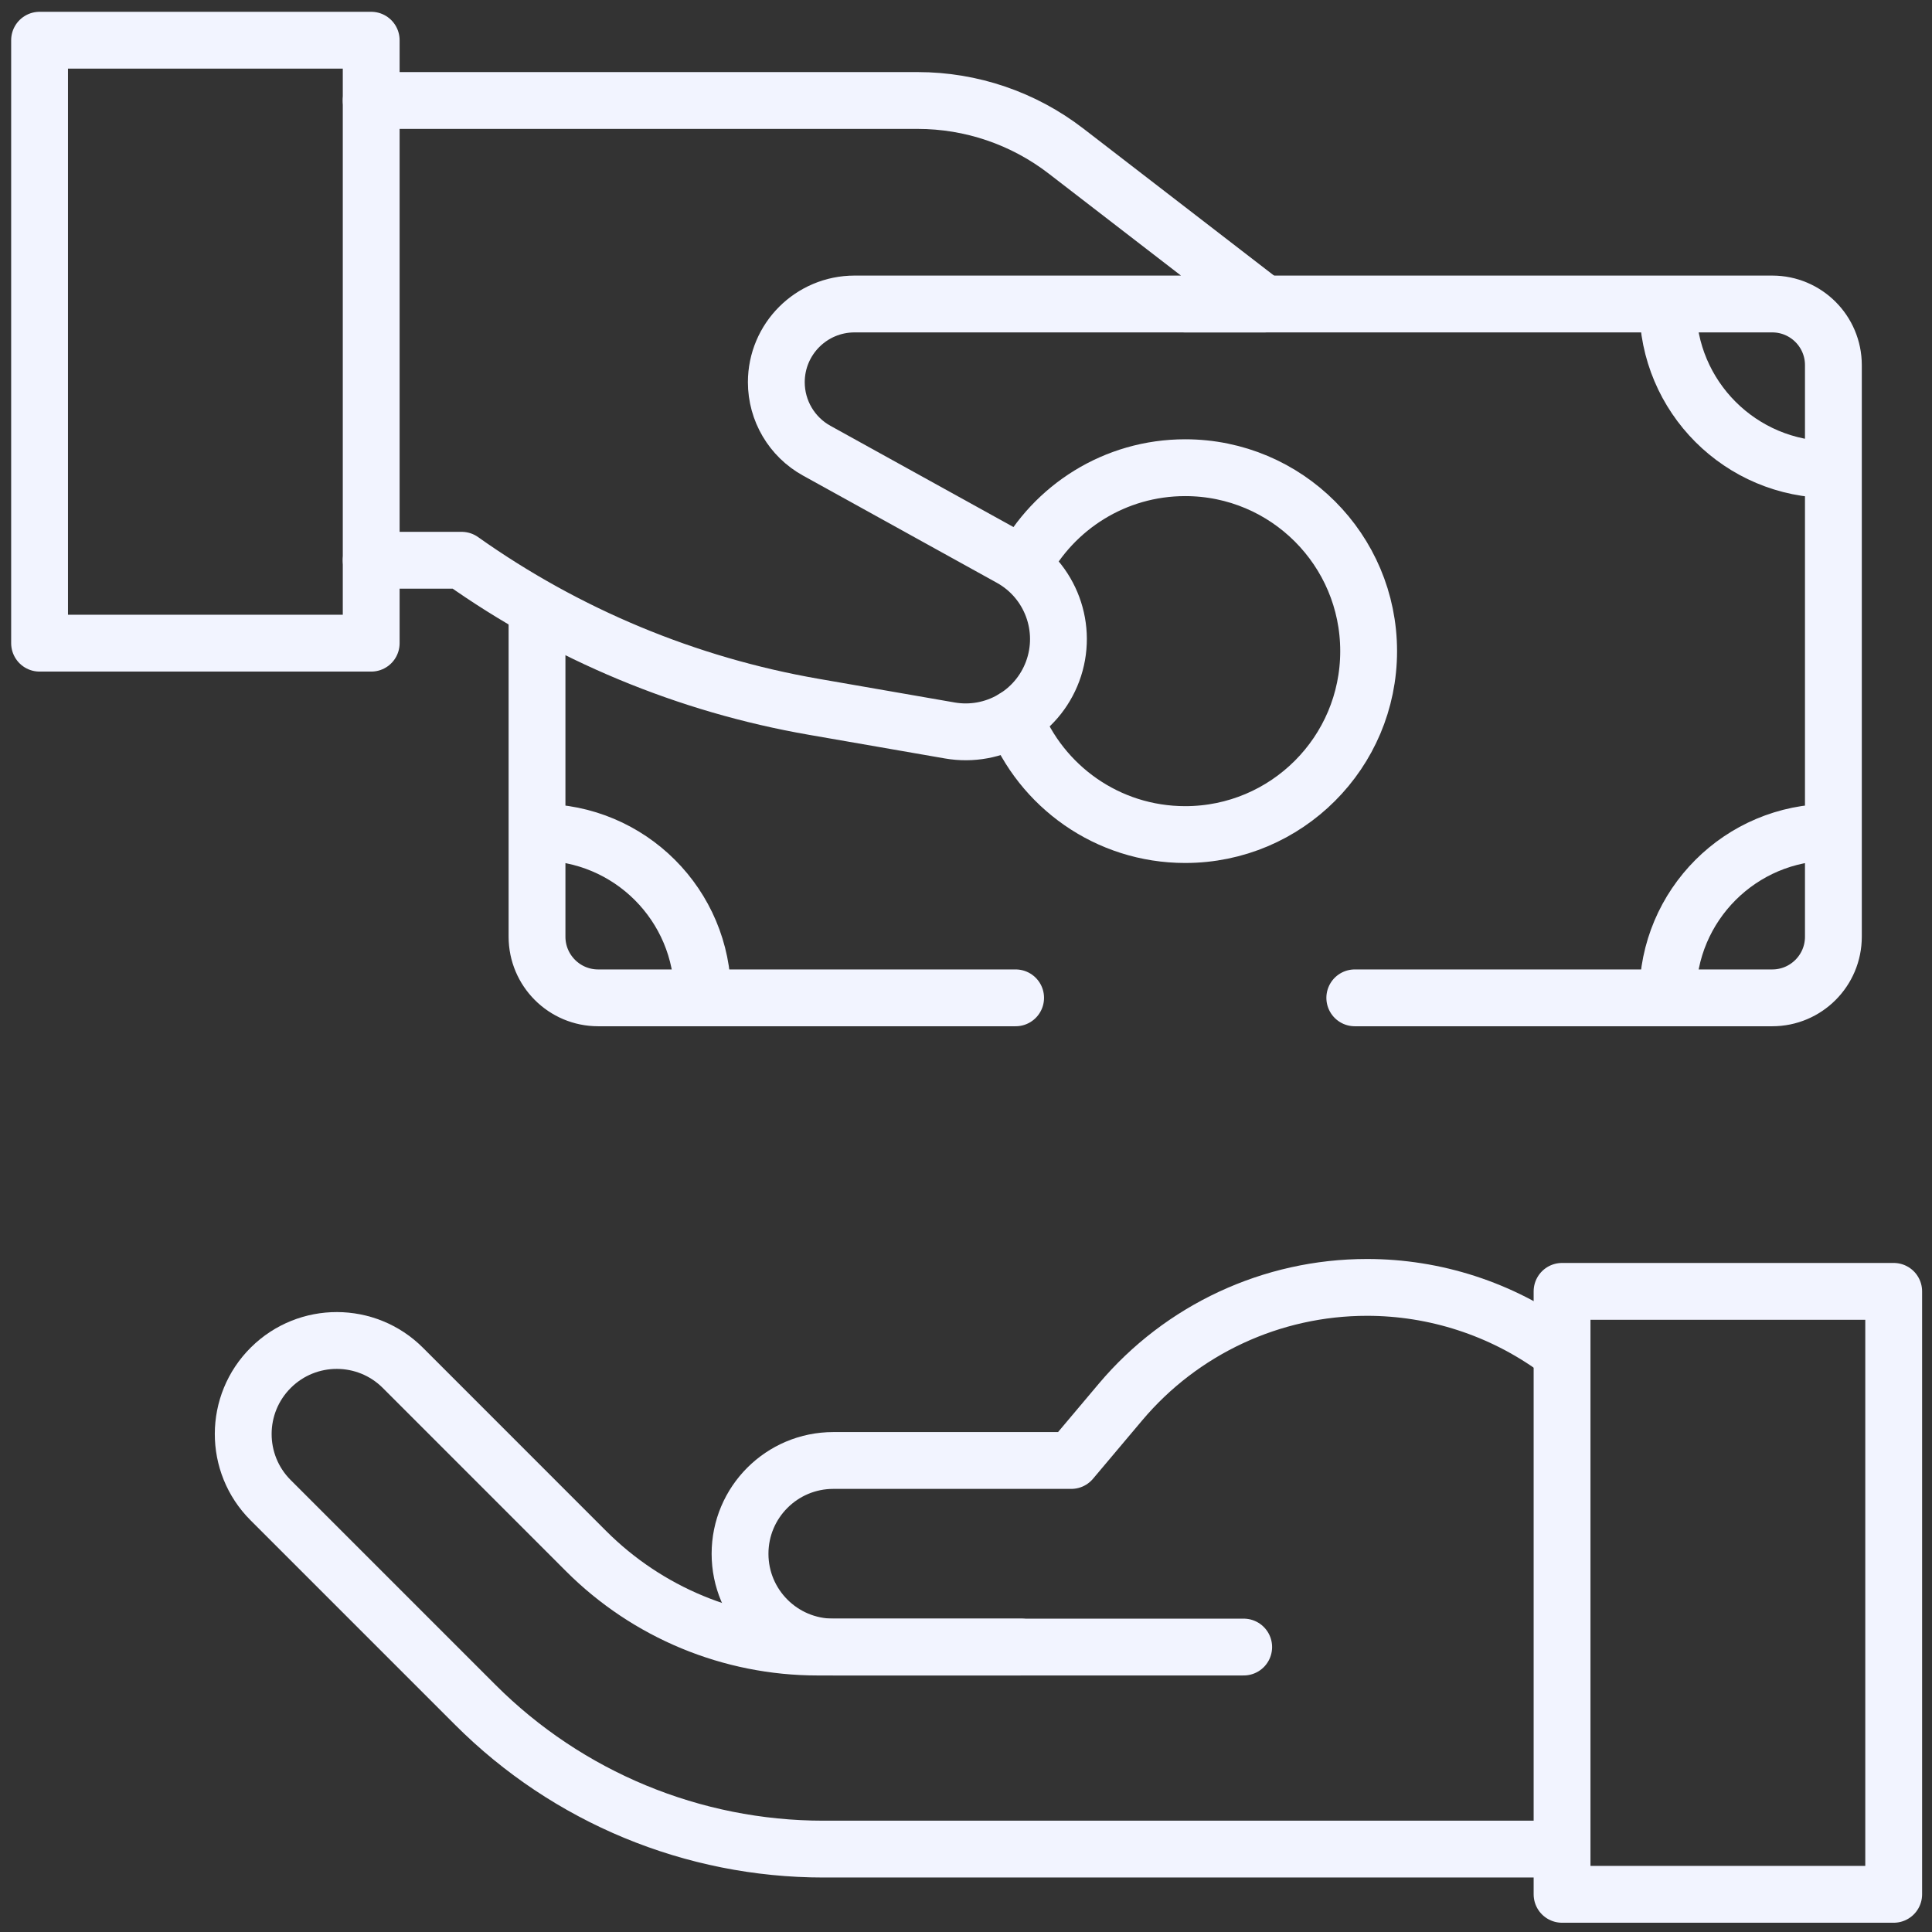 <svg xmlns="http://www.w3.org/2000/svg" width="510" height="510" viewBox="0 0 510 510" fill="none"><rect x="0" y="0" width="510" height="510" fill="#333333" stroke="none"/><g clip-path="url(#clip0_646_132)"><mask id="mask0_646_132" style="mask-type:luminance" maskUnits="userSpaceOnUse" x="0" y="0" width="510" height="510"><path d="M0.499 0.664H509.835V510H0.499V0.664Z" fill="white"></path></mask><g mask="url(#mask0_646_132)"><path d="M185.474 262.734C185.474 238.944 166.222 219.693 142.432 219.693" stroke="#F2F4FF" stroke-width="15" stroke-miterlimit="10" stroke-linecap="round" stroke-linejoin="round"></path><path d="M440.255 262.734C440.255 238.944 459.506 219.693 483.297 219.693" stroke="#F2F4FF" stroke-width="15" stroke-miterlimit="10" stroke-linecap="round" stroke-linejoin="round"></path><path d="M440.255 80.927C440.255 104.717 459.506 123.969 483.297 123.969" stroke="#F2F4FF" stroke-width="15" stroke-miterlimit="10" stroke-linecap="round" stroke-linejoin="round"></path><path d="M312.864 80.247H467.829C476.743 80.247 483.969 87.474 483.969 96.388V247.266C483.969 256.18 476.743 263.406 467.829 263.406H357.63" stroke="#F2F4FF" stroke-width="15" stroke-miterlimit="10" stroke-linecap="round" stroke-linejoin="round"></path><path d="M268.099 263.406H157.9C148.987 263.406 141.76 256.18 141.76 247.266V160.884" stroke="#F2F4FF" stroke-width="15" stroke-miterlimit="10" stroke-linecap="round" stroke-linejoin="round"></path><path d="M270.038 149.265C278.16 133.918 294.291 123.46 312.865 123.46C339.607 123.46 361.287 145.14 361.287 171.882C361.287 198.625 339.607 220.305 312.865 220.305C292.354 220.305 274.822 207.552 267.764 189.544" stroke="#F2F4FF" stroke-width="15" stroke-miterlimit="10" stroke-linecap="round" stroke-linejoin="round"></path><path d="M97.988 26.527H242.24C256.406 26.527 270.174 31.219 281.392 39.87L333.755 80.246H225.58C214.175 80.246 204.929 89.492 204.929 100.897C204.929 108.411 209.011 115.332 215.585 118.968L266.766 147.274C277.377 153.142 282.094 165.895 277.856 177.257C273.737 188.301 262.334 194.842 250.721 192.824L214.786 186.575C181.319 180.756 149.573 167.541 121.863 147.893H97.988" stroke="#F2F4FF" stroke-width="15" stroke-miterlimit="10" stroke-linecap="round" stroke-linejoin="round"></path><path d="M97.988 169.781H10.446V10.614H97.988V169.781Z" stroke="#F2F4FF" stroke-width="15" stroke-miterlimit="10" stroke-linecap="round" stroke-linejoin="round"></path><path d="M412.268 488.117H217.377C182.91 488.117 149.854 474.425 125.481 450.052L71.437 396.008C61.762 386.334 61.799 370.636 71.519 361.006C81.176 351.439 96.749 351.477 106.36 361.09L154.719 409.463C170.926 425.674 192.909 434.782 215.833 434.782H269.572" stroke="#F2F4FF" stroke-width="15" stroke-miterlimit="10" stroke-linecap="round" stroke-linejoin="round"></path><path d="M328.302 434.781H219.977C206.377 434.781 195.352 423.756 195.352 410.155C195.352 396.555 206.377 385.53 219.977 385.53H282.786L295.778 370.108C311.945 350.917 335.758 339.841 360.851 339.841C378.802 339.841 396.294 345.518 410.823 356.062L412.269 357.112" stroke="#F2F4FF" stroke-width="15" stroke-miterlimit="10" stroke-linecap="round" stroke-linejoin="round"></path><path d="M499.887 500.055H412.345V340.887H499.887V500.055Z" stroke="#F2F4FF" stroke-width="15" stroke-miterlimit="10" stroke-linecap="round" stroke-linejoin="round"></path></g></g><defs><clipPath id="clip0_646_132"><rect width="509" height="509" fill="white" transform="translate(0.667 0.664)"></rect></clipPath></defs></svg>